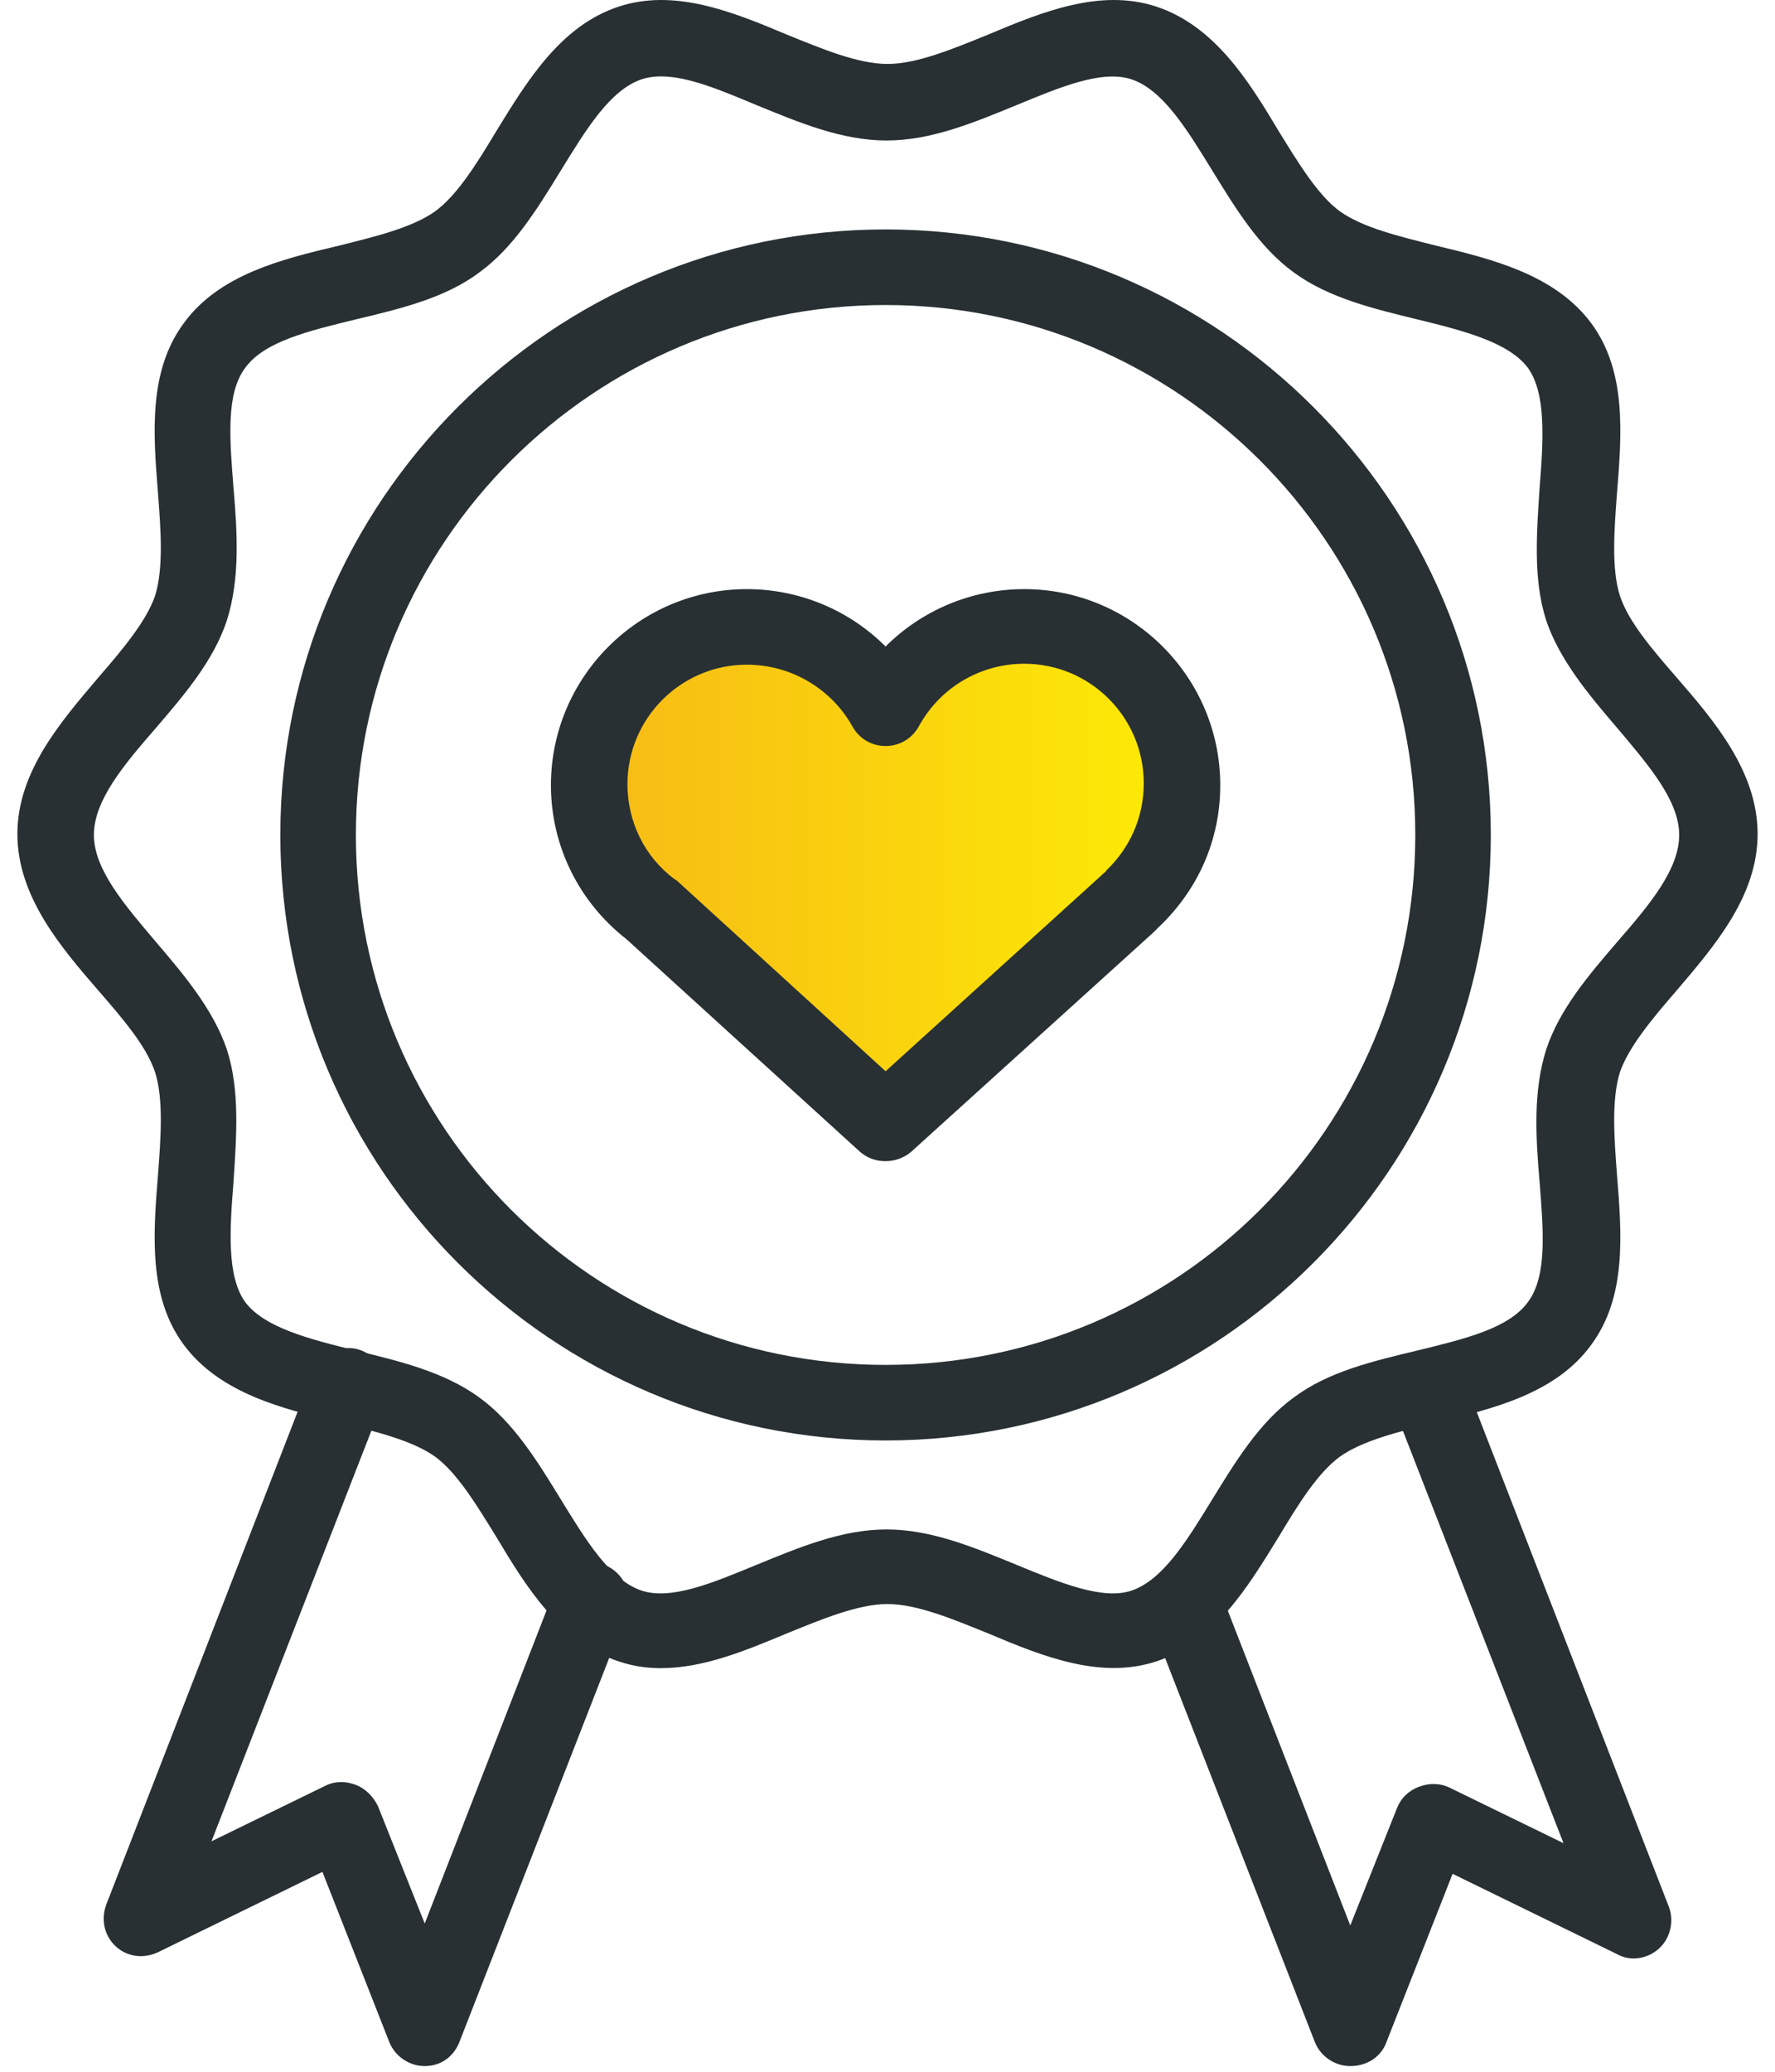 <svg width="60" height="70" viewBox="0 0 60 70" fill="none" xmlns="http://www.w3.org/2000/svg">
<g clip-path="url(#clip0_1633_4025)">
<path d="M39.599 26.498C39.599 23.557 37.208 21.166 34.266 21.166C32.262 21.166 30.485 22.297 29.58 23.945C28.675 22.297 26.93 21.166 24.893 21.166C21.952 21.166 19.56 23.557 19.56 26.498C19.56 28.211 20.368 29.763 21.661 30.733L29.58 37.94L37.757 30.538C37.822 30.474 37.886 30.442 37.919 30.377C38.953 29.407 39.599 28.05 39.599 26.498Z" fill="url(#paint0_linear_1633_4025)"/>
<path d="M22.34 56.363C21.855 56.363 21.403 56.298 20.918 56.136C18.946 55.49 17.783 53.615 16.781 51.935C16.102 50.836 15.456 49.769 14.712 49.22C13.937 48.67 12.741 48.38 11.448 48.056C9.573 47.604 7.44 47.087 6.212 45.438C5.016 43.822 5.178 41.721 5.339 39.718C5.436 38.457 5.533 37.132 5.242 36.227C4.952 35.354 4.176 34.449 3.336 33.48C2.043 31.993 0.588 30.28 0.588 28.179C0.588 26.078 2.043 24.398 3.336 22.878C4.176 21.909 4.952 20.972 5.242 20.131C5.533 19.194 5.436 17.901 5.339 16.641C5.178 14.637 5.016 12.536 6.212 10.92C7.408 9.271 9.541 8.754 11.448 8.302C12.741 7.979 13.937 7.688 14.712 7.138C15.456 6.589 16.102 5.555 16.781 4.423C17.815 2.743 18.946 0.868 20.918 0.222C22.793 -0.392 24.732 0.383 26.574 1.159C27.77 1.644 28.998 2.161 30 2.161C31.002 2.161 32.23 1.644 33.426 1.159C35.268 0.383 37.208 -0.392 39.082 0.222C41.054 0.868 42.217 2.743 43.219 4.423C43.898 5.522 44.544 6.589 45.288 7.138C46.063 7.688 47.259 7.979 48.552 8.302C50.427 8.754 52.56 9.271 53.788 10.92C54.984 12.536 54.822 14.637 54.661 16.641C54.564 17.901 54.467 19.226 54.758 20.131C55.048 21.004 55.824 21.909 56.664 22.878C57.957 24.365 59.412 26.078 59.412 28.179C59.412 30.28 57.957 31.961 56.664 33.48C55.824 34.449 55.048 35.387 54.758 36.227C54.467 37.164 54.564 38.457 54.661 39.718C54.822 41.721 54.984 43.822 53.788 45.438C52.592 47.087 50.459 47.604 48.552 48.056C47.259 48.38 46.063 48.67 45.288 49.22C44.544 49.769 43.898 50.803 43.219 51.935C42.185 53.615 41.054 55.49 39.082 56.136C37.208 56.751 35.268 55.975 33.426 55.199C32.23 54.714 31.002 54.197 30 54.197C28.998 54.197 27.77 54.714 26.574 55.199C25.184 55.781 23.762 56.363 22.34 56.363ZM22.34 2.581C22.114 2.581 21.888 2.613 21.694 2.678C20.627 3.034 19.819 4.359 18.946 5.781C18.171 7.041 17.363 8.367 16.199 9.207C15.036 10.079 13.517 10.435 12.03 10.791C10.446 11.178 8.927 11.534 8.281 12.439C7.634 13.312 7.763 14.831 7.893 16.479C8.022 17.998 8.119 19.549 7.666 20.972C7.214 22.329 6.244 23.46 5.275 24.591C4.176 25.852 3.174 27.048 3.174 28.211C3.174 29.375 4.208 30.571 5.275 31.831C6.244 32.962 7.214 34.126 7.666 35.451C8.119 36.841 7.99 38.425 7.893 39.944C7.763 41.56 7.666 43.111 8.281 43.984C8.927 44.856 10.446 45.244 12.03 45.632C13.484 45.988 15.003 46.343 16.199 47.216C17.363 48.056 18.171 49.381 18.946 50.642C19.819 52.064 20.627 53.389 21.694 53.745C22.696 54.068 24.085 53.486 25.572 52.872C26.994 52.29 28.449 51.676 29.968 51.676C31.487 51.676 32.941 52.29 34.363 52.872C35.85 53.486 37.272 54.068 38.242 53.745C39.308 53.389 40.116 52.064 40.989 50.642C41.765 49.381 42.573 48.056 43.736 47.216C44.9 46.343 46.419 45.988 47.906 45.632C49.489 45.244 51.008 44.889 51.655 43.984C52.301 43.111 52.172 41.592 52.043 39.944C51.913 38.425 51.816 36.873 52.269 35.451C52.721 34.094 53.691 32.962 54.661 31.831C55.76 30.571 56.761 29.375 56.761 28.211C56.761 27.048 55.727 25.852 54.661 24.591C53.691 23.46 52.721 22.297 52.269 20.972C51.816 19.582 51.946 17.998 52.043 16.479C52.172 14.863 52.269 13.312 51.655 12.439C51.008 11.566 49.489 11.178 47.906 10.791C46.451 10.435 44.932 10.079 43.736 9.207C42.573 8.367 41.765 7.041 40.989 5.781C40.116 4.359 39.308 3.034 38.242 2.678C37.24 2.355 35.85 2.937 34.363 3.551C32.941 4.133 31.487 4.747 29.968 4.747C28.449 4.747 26.994 4.133 25.572 3.551C24.409 3.066 23.277 2.581 22.34 2.581Z" fill="#283033"/>
<path d="M14.357 69.808C13.84 69.808 13.355 69.485 13.161 69L10.899 63.247L5.339 65.962C4.855 66.188 4.305 66.123 3.917 65.767C3.529 65.412 3.4 64.863 3.594 64.346L10.575 46.375C10.834 45.729 11.577 45.373 12.224 45.632C12.87 45.891 13.226 46.634 12.967 47.28L7.149 62.213L10.995 60.338C11.319 60.176 11.674 60.176 12.03 60.306C12.353 60.435 12.611 60.693 12.773 61.017L14.357 64.992L18.785 53.615C19.043 52.969 19.787 52.613 20.433 52.872C21.079 53.13 21.435 53.874 21.177 54.52L15.553 68.935C15.359 69.485 14.906 69.808 14.357 69.808Z" fill="#283033"/>
<path d="M45.643 69.808C45.126 69.808 44.641 69.485 44.447 69L38.824 54.585C38.565 53.938 38.888 53.195 39.567 52.937C40.213 52.678 40.957 53.001 41.215 53.68L45.643 65.057L47.227 61.081C47.356 60.758 47.615 60.499 47.97 60.37C48.294 60.241 48.681 60.241 49.005 60.403L52.851 62.277L47.033 47.345C46.775 46.699 47.098 45.955 47.776 45.697C48.423 45.438 49.166 45.761 49.425 46.44L56.406 64.41C56.6 64.895 56.471 65.477 56.083 65.832C55.695 66.188 55.113 66.285 54.661 66.026L49.102 63.312L46.839 69.065C46.645 69.517 46.193 69.808 45.643 69.808Z" fill="#283033"/>
<path d="M29.935 48.67C18.655 48.67 9.476 39.491 9.476 28.211C9.476 16.931 18.655 7.752 29.935 7.752C41.215 7.752 50.394 16.931 50.394 28.211C50.394 39.491 41.215 48.67 29.935 48.67ZM29.935 10.306C20.078 10.306 12.03 18.321 12.03 28.211C12.03 38.102 20.045 46.117 29.935 46.117C39.825 46.117 47.841 38.102 47.841 28.211C47.841 18.321 39.793 10.306 29.935 10.306Z" fill="#283033"/>
<path d="M29.935 39.233C29.612 39.233 29.321 39.136 29.063 38.91L21.177 31.734C19.561 30.474 18.623 28.567 18.623 26.531C18.623 22.879 21.597 19.905 25.249 19.905C27.026 19.905 28.707 20.616 29.935 21.844C31.164 20.616 32.844 19.905 34.622 19.905C38.274 19.905 41.248 22.879 41.248 26.531C41.248 28.373 40.504 30.054 39.179 31.314C39.114 31.379 39.05 31.444 38.985 31.508L30.808 38.91C30.549 39.136 30.226 39.233 29.935 39.233ZM25.249 22.458C23.019 22.458 21.209 24.268 21.209 26.498C21.209 27.759 21.791 28.955 22.793 29.698C22.825 29.73 22.857 29.73 22.89 29.763L29.935 36.195L37.24 29.569C37.24 29.569 37.24 29.569 37.272 29.537C37.304 29.504 37.369 29.472 37.401 29.407C38.209 28.632 38.662 27.597 38.662 26.466C38.662 24.236 36.852 22.426 34.622 22.426C33.135 22.426 31.778 23.234 31.067 24.527C30.84 24.947 30.42 25.206 29.935 25.206C29.451 25.206 29.03 24.947 28.804 24.527C28.093 23.266 26.736 22.458 25.249 22.458Z" fill="#283033"/>
</g>
<defs>
<linearGradient id="paint0_linear_1633_4025" x1="19.576" y1="29.567" x2="39.597" y2="29.567" gradientUnits="userSpaceOnUse">
<stop stop-color="#F7B916"/>
<stop offset="1" stop-color="#FCEB06"/>
</linearGradient>
<clipPath id="clip0_1633_4025">
<rect width="58.824" height="70" fill="white" transform="translate(0.588)"/>
</clipPath>
</defs>
</svg>
